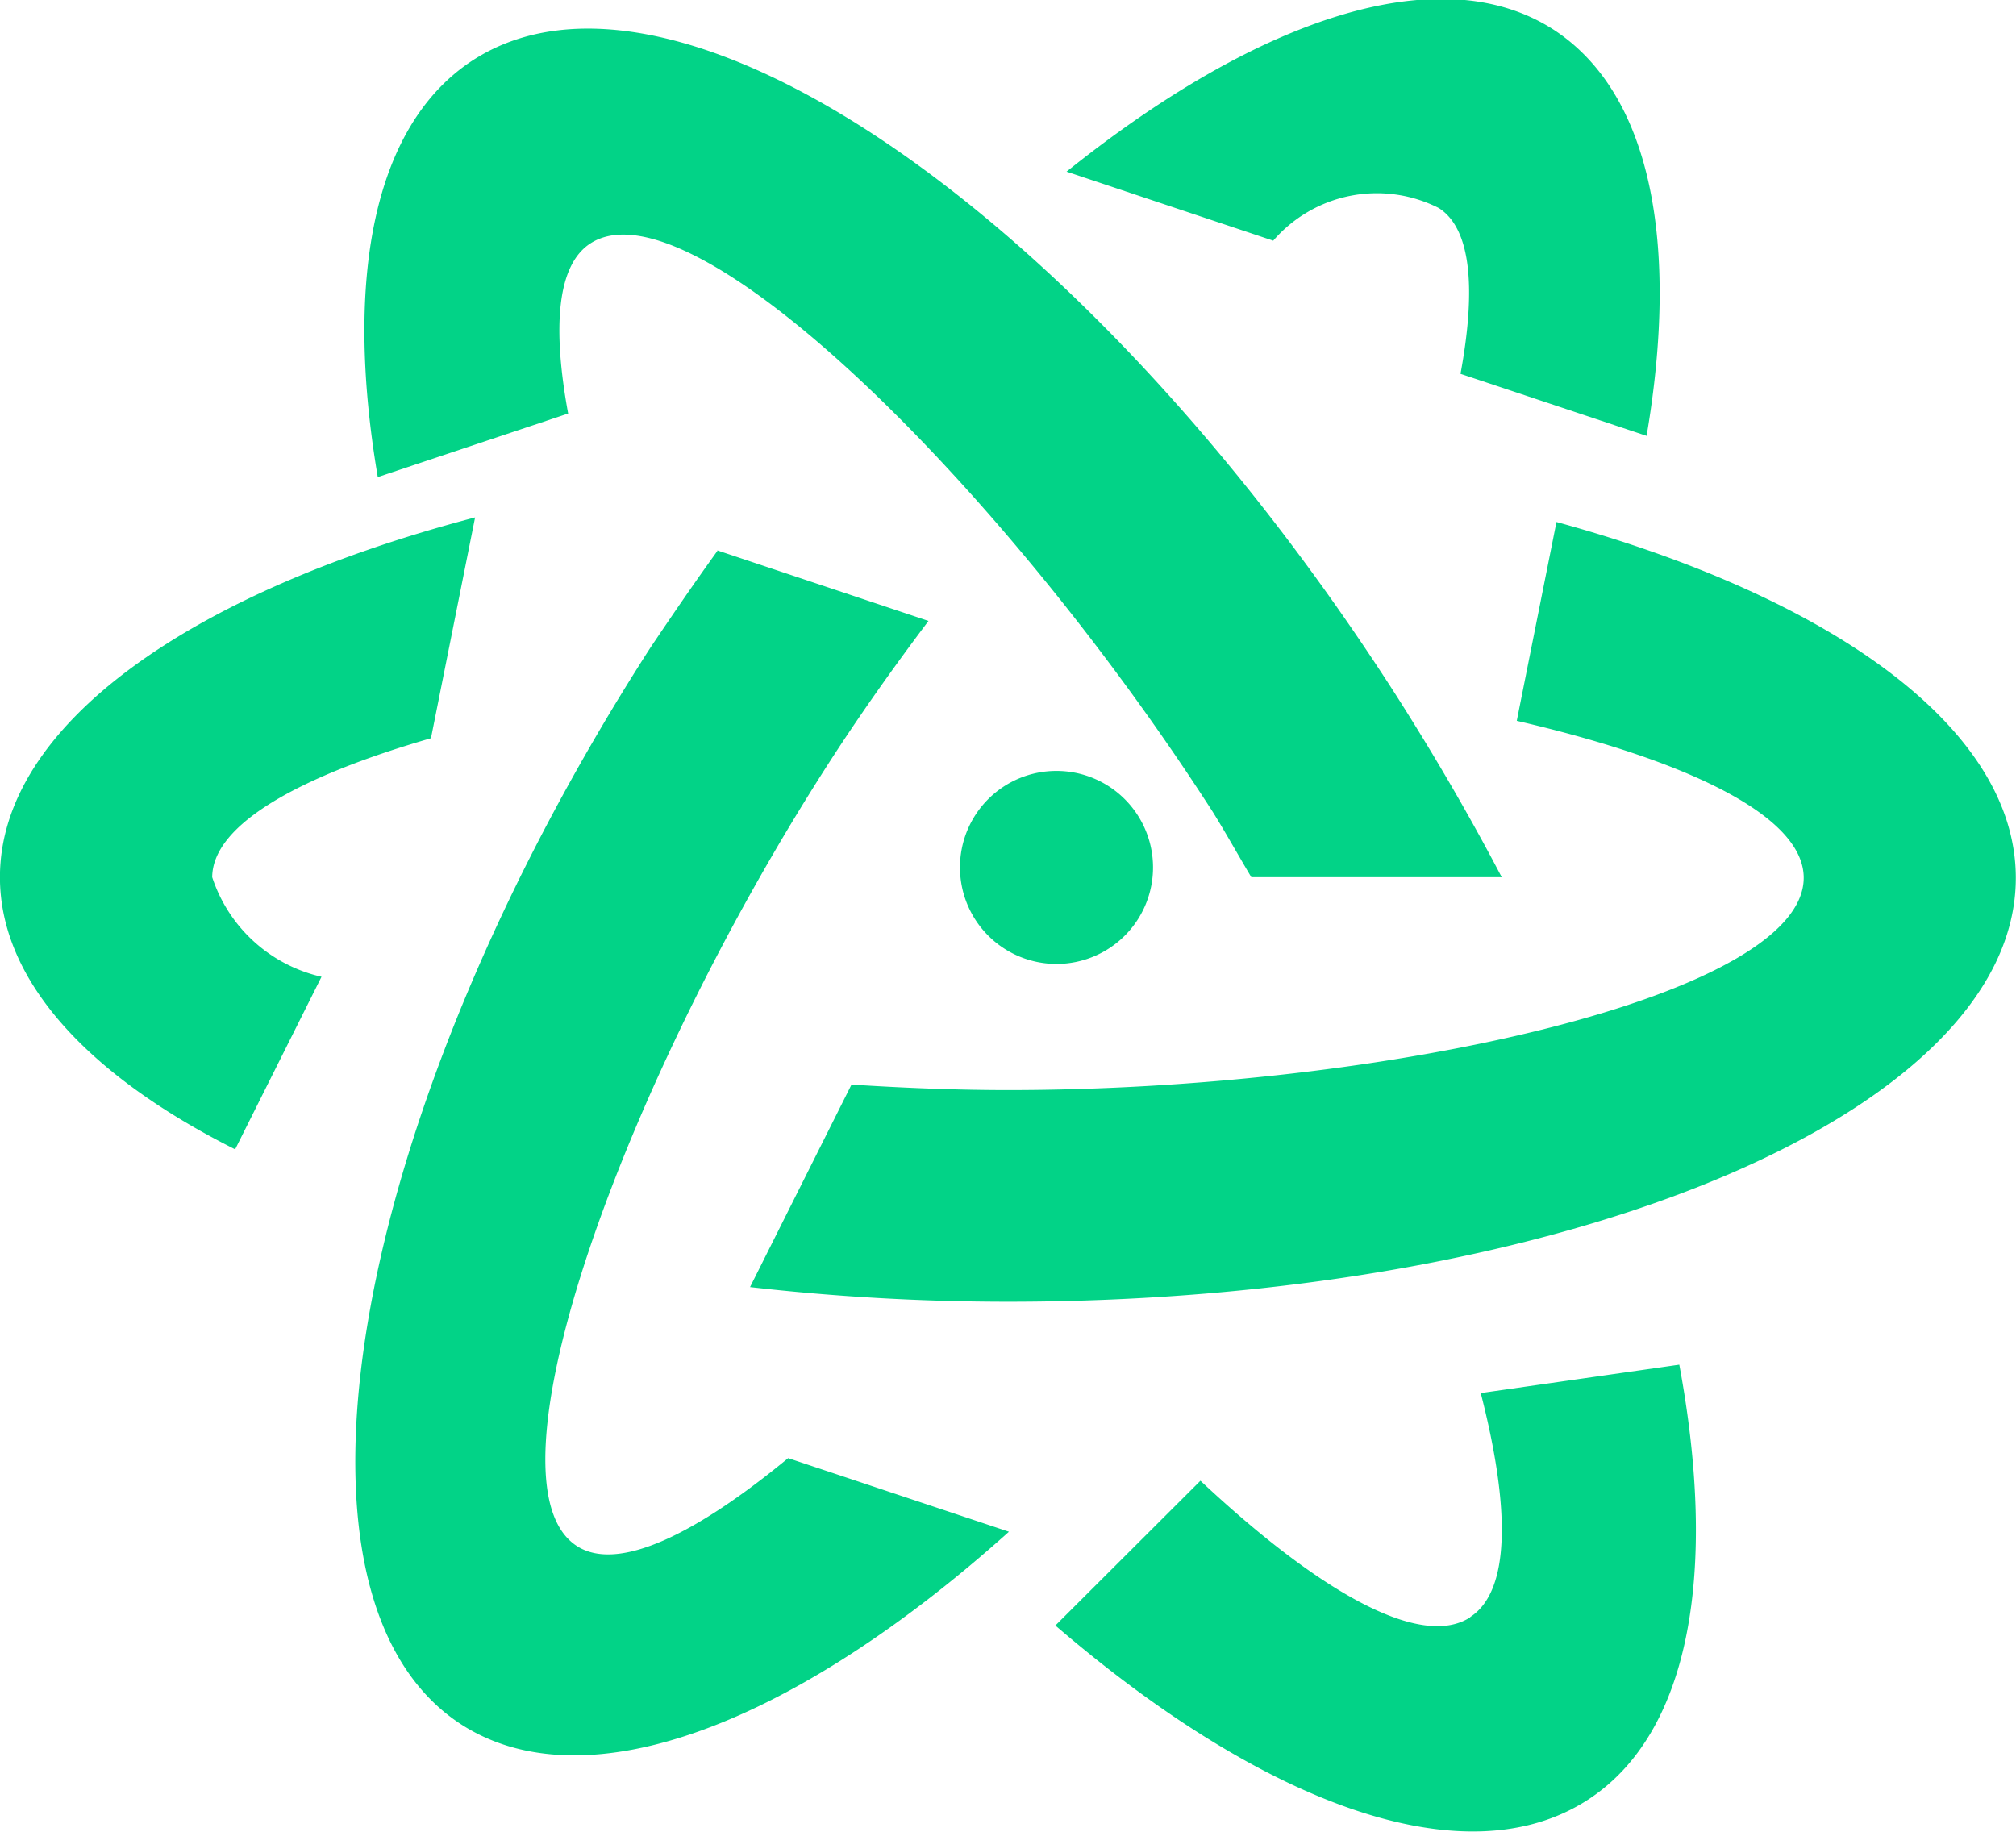 <svg xmlns="http://www.w3.org/2000/svg" width="66" height="59.97" viewBox="0 0 66 59.97">
  <defs>
    <style>
      .cls-1 {
        fill: #02d387;
        fill-rule: evenodd;
      }
    </style>
  </defs>
  <path id="icon_channel" class="cls-1" d="M804,1935.65a74.472,74.472,0,0,1-8.445-.48l3.322-6.63c1.706,0.11,3.422.18,5.123,0.18,12.47,0,26.05-3.11,26.05-6.95,0-2.05-3.9-3.87-9.394-5.14l1.3-6.51c9.045,2.48,15.038,6.77,15.038,11.65C837,1929.44,822.229,1935.65,804,1935.65Zm-26.053-13.9a4.913,4.913,0,0,0,3.579,3.26l-2.828,5.65c-4.8-2.41-7.7-5.52-7.7-8.91,0-4.97,6.226-9.33,15.556-11.78l-1.445,7.23c-4.259,1.23-7.162,2.81-7.162,4.56v-0.01Zm34.019,0c-0.424-.71-0.829-1.44-1.257-2.13-6.914-10.76-17.083-20.75-20.38-18.62-1.113.72-1.238,2.8-.729,5.57l-6.232,2.08c-1.1-6.47-.151-11.53,3.117-13.65,6.6-4.26,20.114,5.04,30.2,20.76q1.914,3,3.479,5.99h-8.193Zm7.169,24.22c1.342-.87,1.285-3.66.342-7.33l6.5-.93c1.257,6.76.367,12.07-3,14.25-4.019,2.6-10.609.15-17.426-5.71l4.749-4.74c3.818,3.58,7.187,5.54,8.834,4.47v-0.01Zm5.77-38.67-6.091-2.03c0.5-2.7.377-4.74-.713-5.43a4.483,4.483,0,0,0-5.418,1.07l-6.766-2.26c6.285-5.04,12.231-7.04,15.943-4.65,3.2,2.08,4.12,7.01,3.045,13.31v-0.01Zm-30.421,3.75,6.913,2.31c-1.131,1.5-2.231,3.05-3.249,4.63-6.748,10.48-11.484,23.59-8.259,25.66,1.354,0.87,3.919-.41,6.914-2.88l7.228,2.41c-6.967,6.25-13.8,8.95-17.913,6.32-6.456-4.15-3.687-19.94,6.178-35.27,0.726-1.08,1.452-2.14,2.188-3.16v-0.02Zm11.087,7.22a3.16,3.16,0,1,1-3.143,3.16h0A3.155,3.155,0,0,1,805.573,1918.27Z" transform="translate(-771 -1893.03)"/>
</svg>
